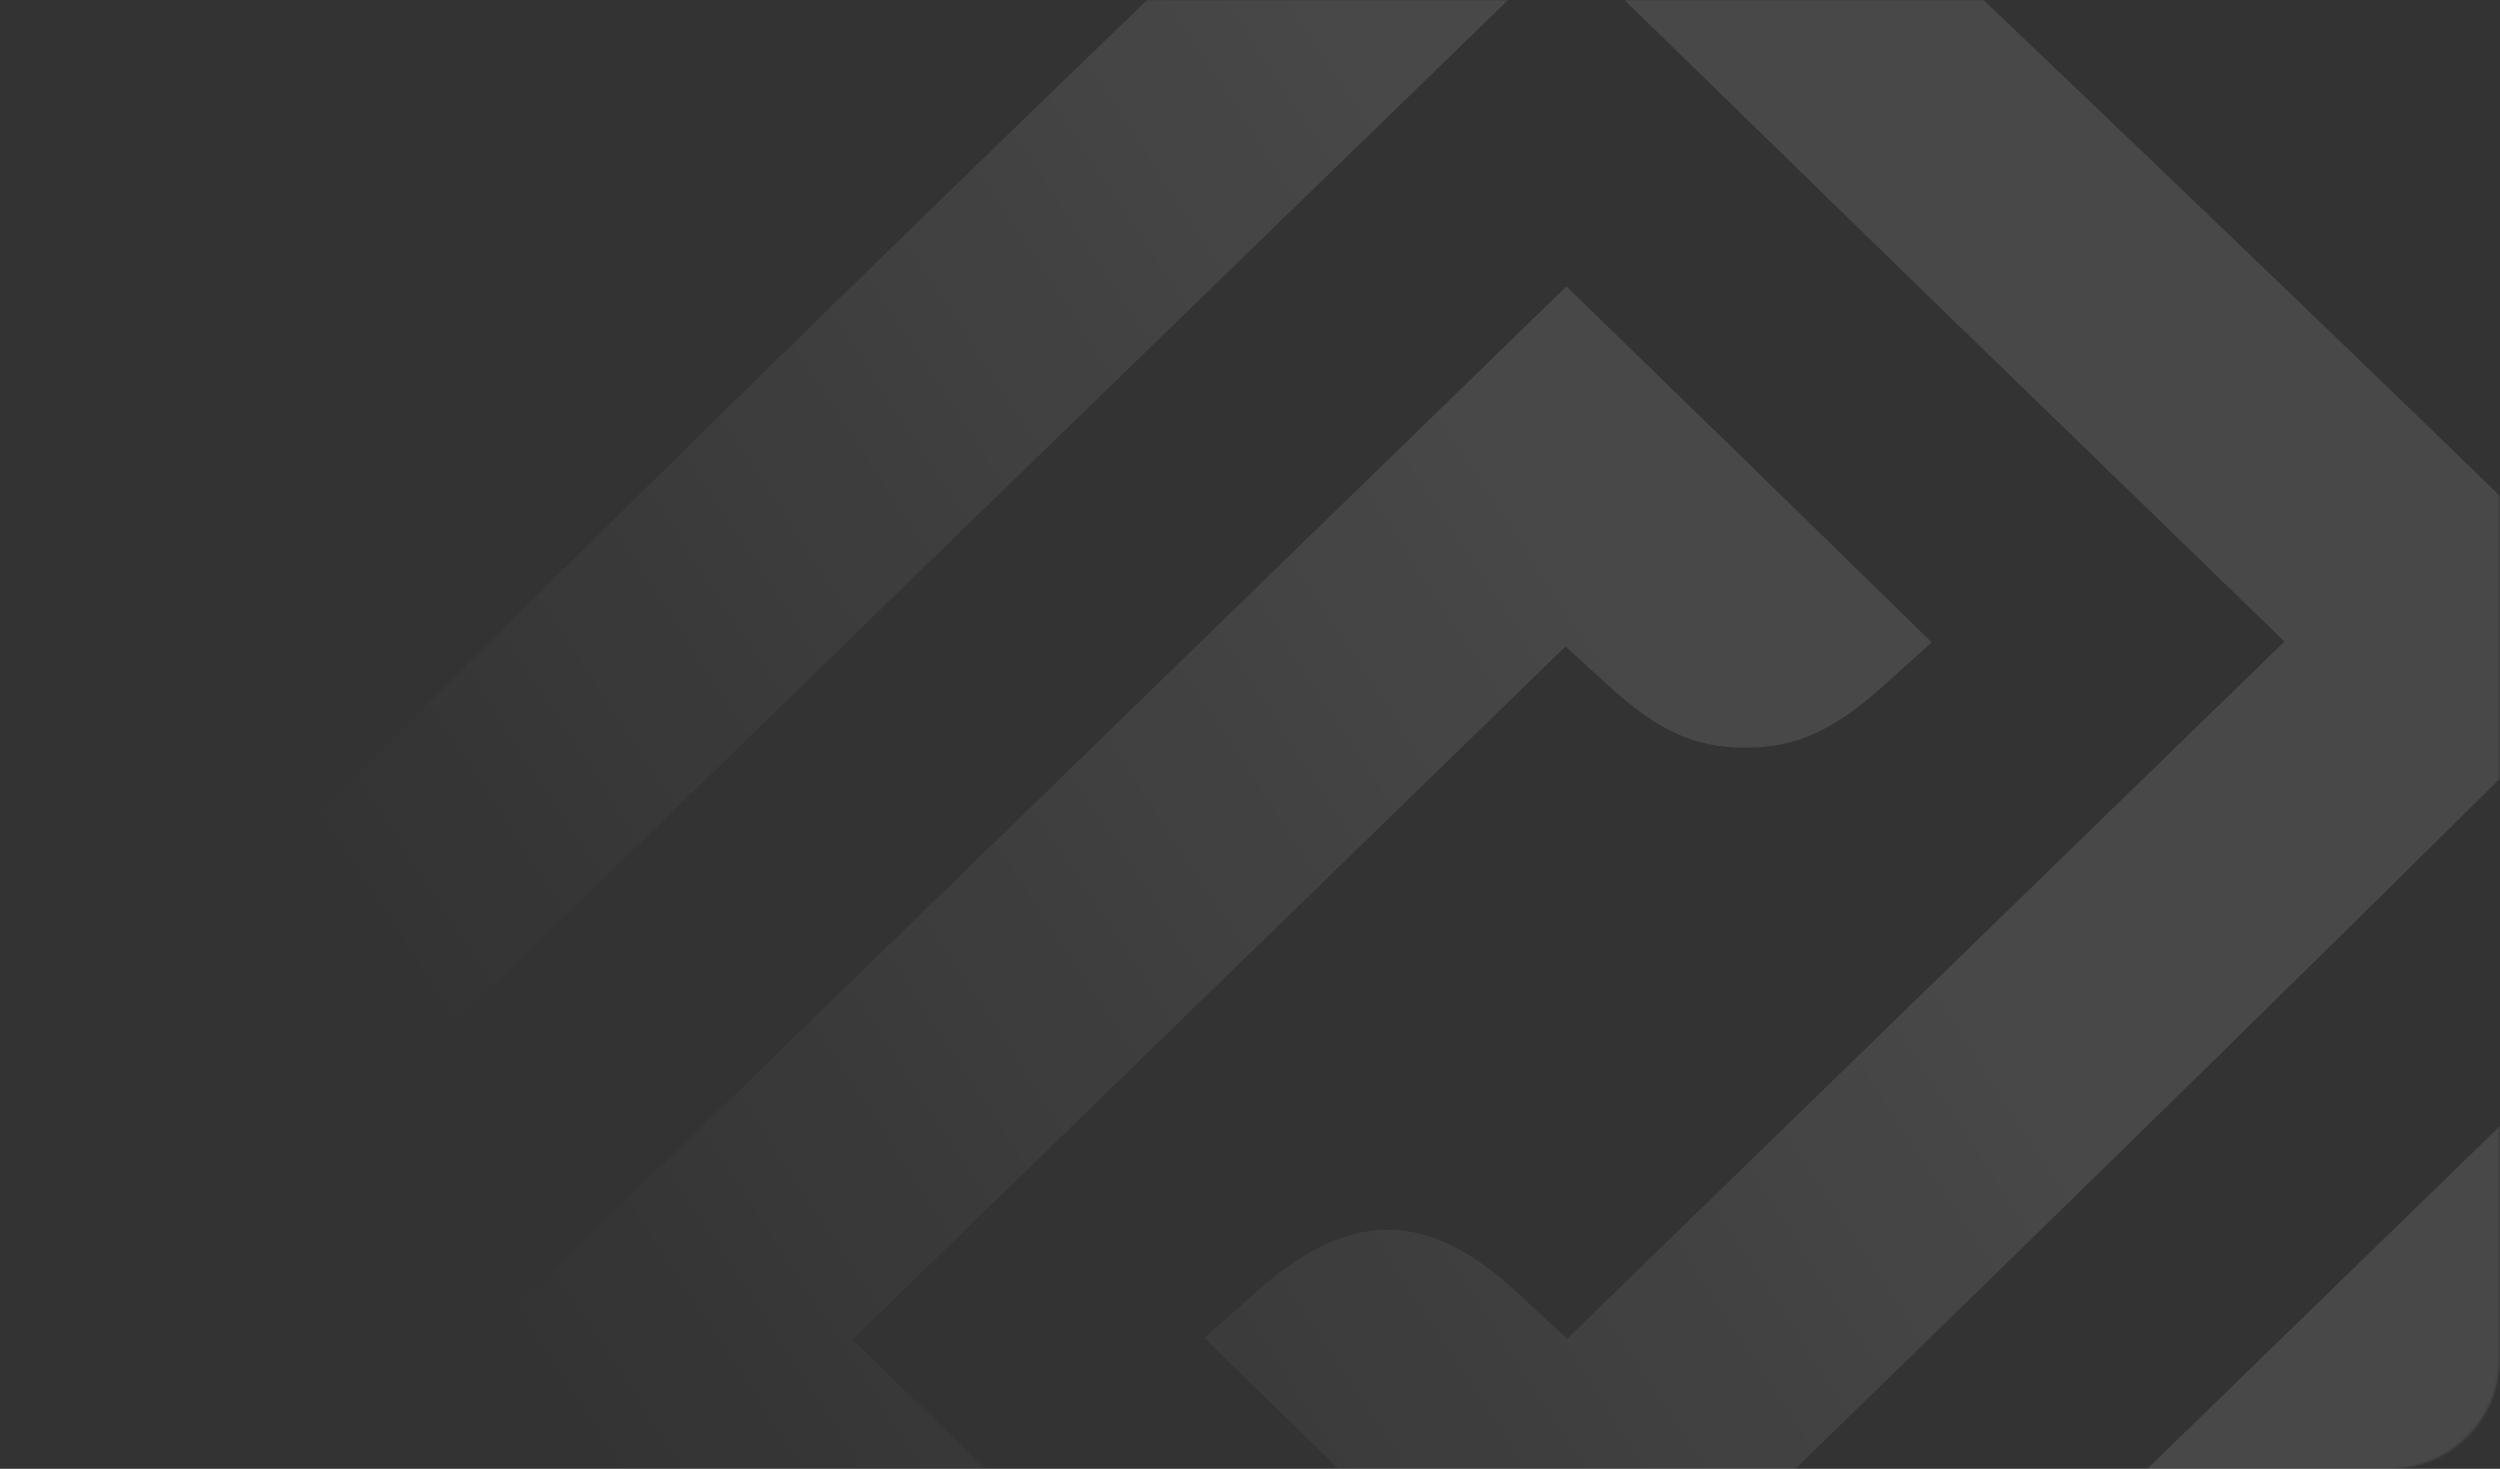 <?xml version="1.0" encoding="UTF-8"?> <svg xmlns="http://www.w3.org/2000/svg" width="1137" height="668" viewBox="0 0 1137 668" fill="none"><rect x="0" y="0" width="1137" height="668" fill="#333333" stroke="none"/> <mask id="mask0_328_4408" style="mask-type:alpha" maskUnits="userSpaceOnUse" x="0" y="0" width="1137" height="668"> <rect width="1136.79" height="668" rx="50" fill="url(#paint0_linear_328_4408)"></rect> </mask> <g mask="url(#mask0_328_4408)"> <path d="M629.111 687.956L547.753 608.495L570.289 588.443C613.069 549.828 648.974 549.455 690.225 588.072L712.761 608.866L875.857 450.315L1038.96 291.762L875.476 133.21L712.38 -25.715L425.527 252.773L139.056 531.26L121.486 512.695C91.31 480.762 82.907 452.17 95.512 422.466C102.769 405.385 657.376 -135.624 678.768 -146.764C696.336 -155.676 727.274 -156.047 744.082 -147.878C754.776 -142.308 1197.09 280.993 1200.91 289.162C1202.05 292.504 716.961 767.049 712.38 767.049C711.232 767.049 673.802 731.403 629.111 687.956Z" fill="url(#paint1_linear_328_4408)" fill-opacity="0.1"></path> <path d="M687.564 1052.23C674.196 1048.89 642.11 1019.18 445.784 828.698L219.662 609.248L466.028 369.749L712.392 130.25L795.659 211.195L878.546 292.143L857.92 310.708C834.237 332.245 817.05 340.044 793.751 340.044C770.833 340.044 754.407 332.616 731.489 311.824L712.011 294.001L549.676 451.81L387.725 609.248L550.057 767.06L712.392 924.869L998.864 646.381L1285.33 367.891L1302.52 384.601C1312.07 393.885 1323.15 407.995 1327.35 416.164C1337.28 436.216 1337.28 465.92 1327.73 484.114C1323.53 491.912 1195.19 618.903 1036.29 772.999C768.541 1032.92 751.352 1048.52 734.544 1052.6C713.919 1057.43 708.571 1057.43 687.564 1052.23Z" fill="url(#paint2_linear_328_4408)" fill-opacity="0.1"></path> </g> <defs> <linearGradient id="paint0_linear_328_4408" x1="32.423" y1="70.373" x2="1164.68" y2="382.769" gradientUnits="userSpaceOnUse"> <stop stop-color="#4695EC"></stop> <stop offset="1" stop-color="#2273CC"></stop> </linearGradient> <linearGradient id="paint1_linear_328_4408" x1="650.247" y1="100.447" x2="163.92" y2="417.851" gradientUnits="userSpaceOnUse"> <stop stop-color="white"></stop> <stop offset="1" stop-color="white" stop-opacity="0"></stop> </linearGradient> <linearGradient id="paint2_linear_328_4408" x1="782.135" y1="385.854" x2="293.458" y2="704.202" gradientUnits="userSpaceOnUse"> <stop stop-color="white"></stop> <stop offset="1" stop-color="white" stop-opacity="0"></stop> </linearGradient> </defs> </svg> 